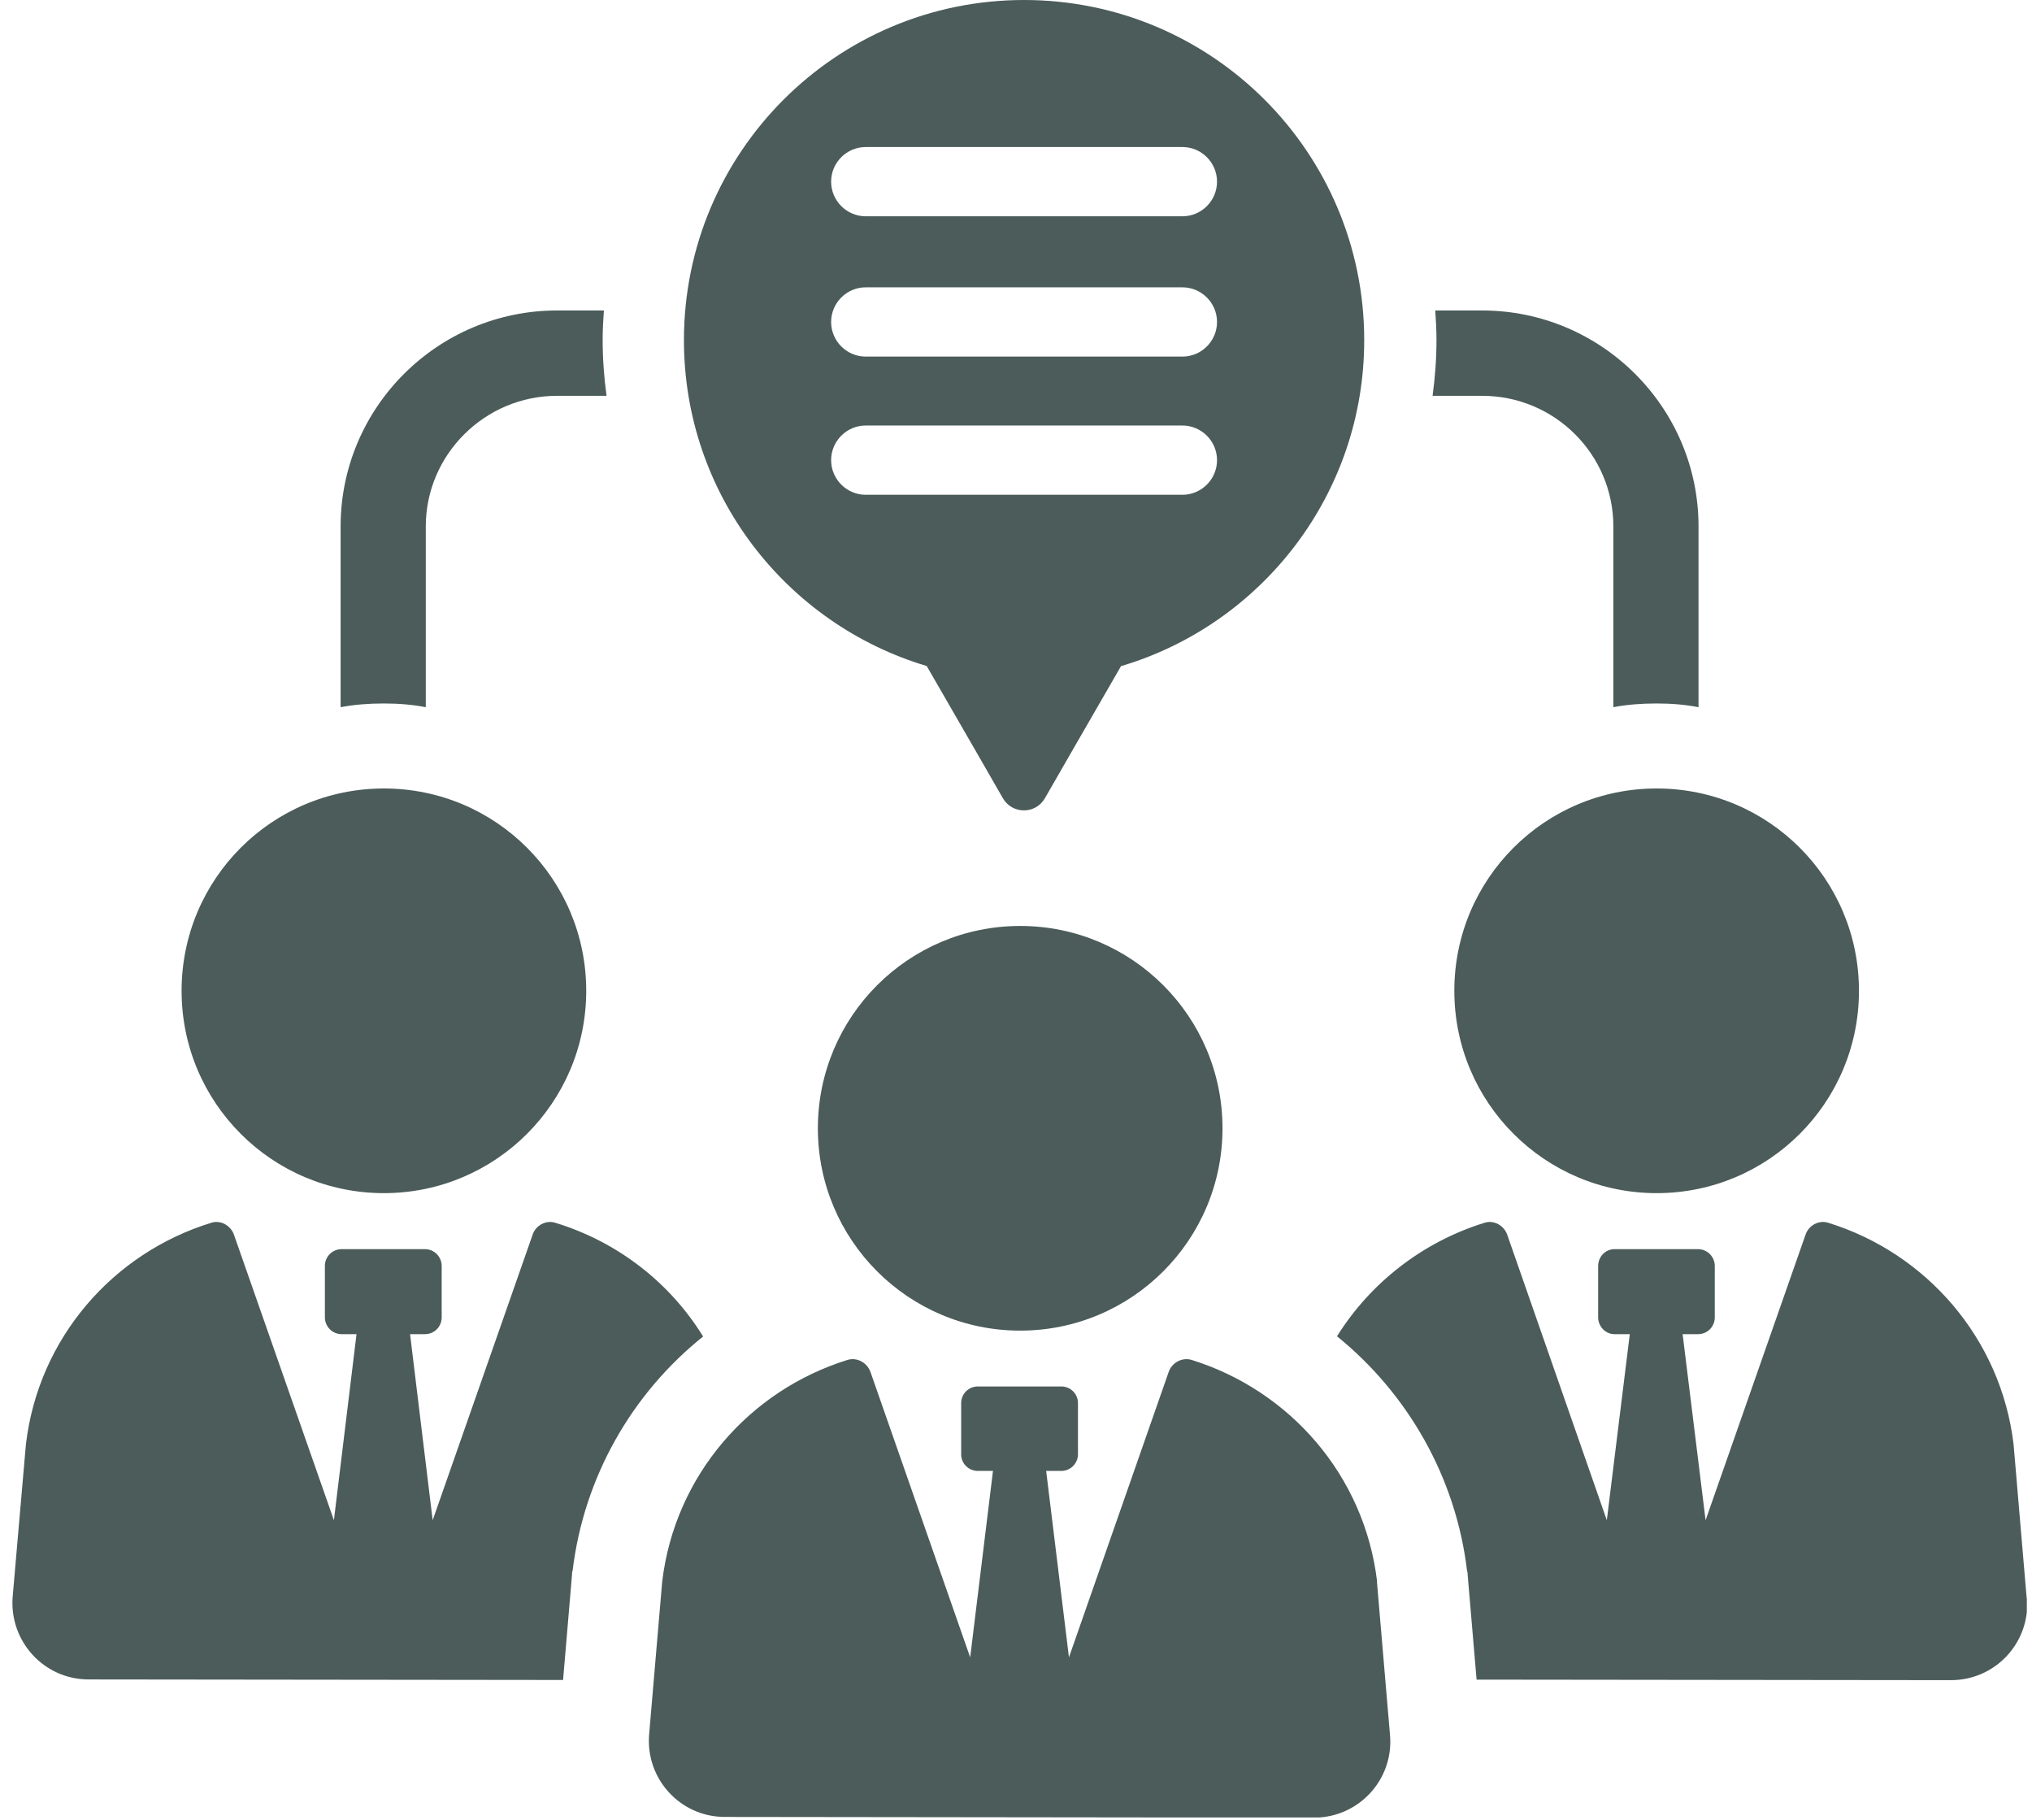 <svg width="115" height="103" viewBox="0 0 115 103" fill="none" xmlns="http://www.w3.org/2000/svg">
<g clip-path="url(#clip0_841_8044)">
<path d="M24.097 40.02V29.79C24.097 25.72 27.447 22.4 31.517 22.4H34.327C34.187 21.37 34.107 20.31 34.107 19.24C34.107 18.68 34.137 18.12 34.177 17.57H31.527C24.767 17.57 19.277 23.06 19.277 29.79V40.02C20.057 39.87 20.877 39.81 21.717 39.81C22.557 39.81 23.317 39.87 24.097 40.02Z" fill="#4B5C5A"/>
<path d="M81.087 22.4H83.887C87.987 22.4 91.307 25.72 91.307 29.79V40.02C92.087 39.87 92.907 39.81 93.747 39.81C94.587 39.81 95.347 39.87 96.127 40.02V29.79C96.127 23.06 90.637 17.57 83.877 17.57H81.227C81.267 18.12 81.297 18.68 81.297 19.24C81.297 20.31 81.217 21.36 81.077 22.4H81.087Z" fill="#4B5C5A"/>
<path d="M21.727 67.52C28.047 67.52 33.177 62.4 33.177 56.07C33.177 49.74 28.057 44.62 21.727 44.62C15.397 44.62 10.277 49.74 10.277 56.07C10.277 62.4 15.397 67.52 21.727 67.52Z" fill="#4B5C5A"/>
<path d="M82.307 56.07C82.307 62.39 87.427 67.52 93.757 67.52C100.087 67.52 105.207 62.4 105.207 56.07C105.207 49.74 100.087 44.62 93.757 44.62C87.427 44.62 82.307 49.74 82.307 56.07Z" fill="#4B5C5A"/>
<path d="M39.797 75.64C37.907 72.57 34.937 70.27 31.437 69.2C30.897 69.02 30.307 69.35 30.137 69.89L24.487 86.03L23.207 75.5H24.047C24.587 75.5 24.997 75.07 24.997 74.55V71.64C24.997 71.13 24.587 70.69 24.047 70.69H19.337C18.797 70.69 18.387 71.12 18.387 71.64V74.55C18.387 75.06 18.797 75.5 19.337 75.5H20.177L18.897 86.03L13.247 69.89C13.067 69.35 12.477 69.02 11.947 69.2C6.397 70.91 2.177 75.72 1.467 81.73L0.717 90.36C0.517 92.87 2.477 95.04 5.017 95.04L31.867 95.07L32.377 89.06V88.98L32.407 88.88C33.047 83.59 35.757 78.86 39.797 75.63V75.64Z" fill="#4B5C5A"/>
<path d="M114.697 90.42L113.957 81.73C113.237 75.72 108.997 70.91 103.477 69.2C102.937 69.02 102.347 69.35 102.177 69.89L96.527 86.03L95.227 75.5H96.097C96.637 75.5 97.047 75.07 97.047 74.55V71.64C97.047 71.13 96.637 70.69 96.097 70.69H91.367C90.857 70.69 90.447 71.12 90.447 71.64V74.55C90.447 75.06 90.857 75.5 91.367 75.5H92.237L90.937 86.03L85.307 69.89C85.127 69.35 84.537 69.02 84.007 69.2C80.527 70.28 77.567 72.58 75.667 75.62C79.677 78.87 82.397 83.6 83.027 88.89L83.057 88.99V89.07L83.567 95.05L110.417 95.08C112.947 95.08 114.917 92.93 114.717 90.43L114.697 90.42Z" fill="#4B5C5A"/>
<path d="M77.937 89.5C77.217 83.48 72.987 78.69 67.447 76.96C66.907 76.79 66.317 77.11 66.137 77.65L60.497 93.79L59.207 83.24H60.067C60.587 83.24 61.007 82.81 61.007 82.3V79.4C61.007 78.88 60.587 78.46 60.067 78.46H55.337C54.817 78.46 54.397 78.88 54.397 79.4V82.3C54.397 82.82 54.817 83.24 55.337 83.24H56.197L54.907 93.79L49.267 77.65C49.077 77.11 48.497 76.79 47.957 76.96C42.427 78.68 38.197 83.48 37.477 89.5L36.737 98.15C36.527 100.66 38.497 102.82 41.017 102.82L74.377 102.86C76.897 102.86 78.887 100.7 78.667 98.19L77.927 89.51L77.937 89.5Z" fill="#4B5C5A"/>
<path d="M57.737 75.3C64.061 75.3 69.187 70.174 69.187 63.85C69.187 57.527 64.061 52.4 57.737 52.4C51.413 52.4 46.287 57.527 46.287 63.85C46.287 70.174 51.413 75.3 57.737 75.3Z" fill="#4B5C5A"/>
<path d="M63.467 37.69C71.417 35.32 77.207 27.96 77.207 19.25C77.207 8.62 68.587 0 57.957 0C47.327 0 38.707 8.62 38.707 19.25C38.707 27.97 44.507 35.32 52.447 37.69L55.337 42.7L56.757 45.17C57.287 46.09 58.607 46.09 59.137 45.17L60.557 42.7L63.447 37.69H63.467ZM48.997 8.32H66.917C67.997 8.32 68.877 9.2 68.877 10.28C68.877 11.36 67.997 12.24 66.917 12.24H48.997C47.917 12.24 47.037 11.36 47.037 10.28C47.037 9.2 47.917 8.32 48.997 8.32ZM48.997 16.26H66.917C67.997 16.26 68.877 17.14 68.877 18.22C68.877 19.3 67.997 20.18 66.917 20.18H48.997C47.917 20.18 47.037 19.3 47.037 18.22C47.037 17.14 47.917 16.26 48.997 16.26ZM47.037 26.04C47.037 24.96 47.917 24.08 48.997 24.08H66.917C67.997 24.08 68.877 24.96 68.877 26.04C68.877 27.12 67.997 28 66.917 28H48.997C47.917 28 47.037 27.12 47.037 26.04Z" fill="#4B5C5A"/>
</g>
<defs>
<clipPath id="clip0_841_8044">
<rect width="114" height="102.85" fill="white" transform="translate(0.707)"/>
</clipPath>
</defs>
</svg>
